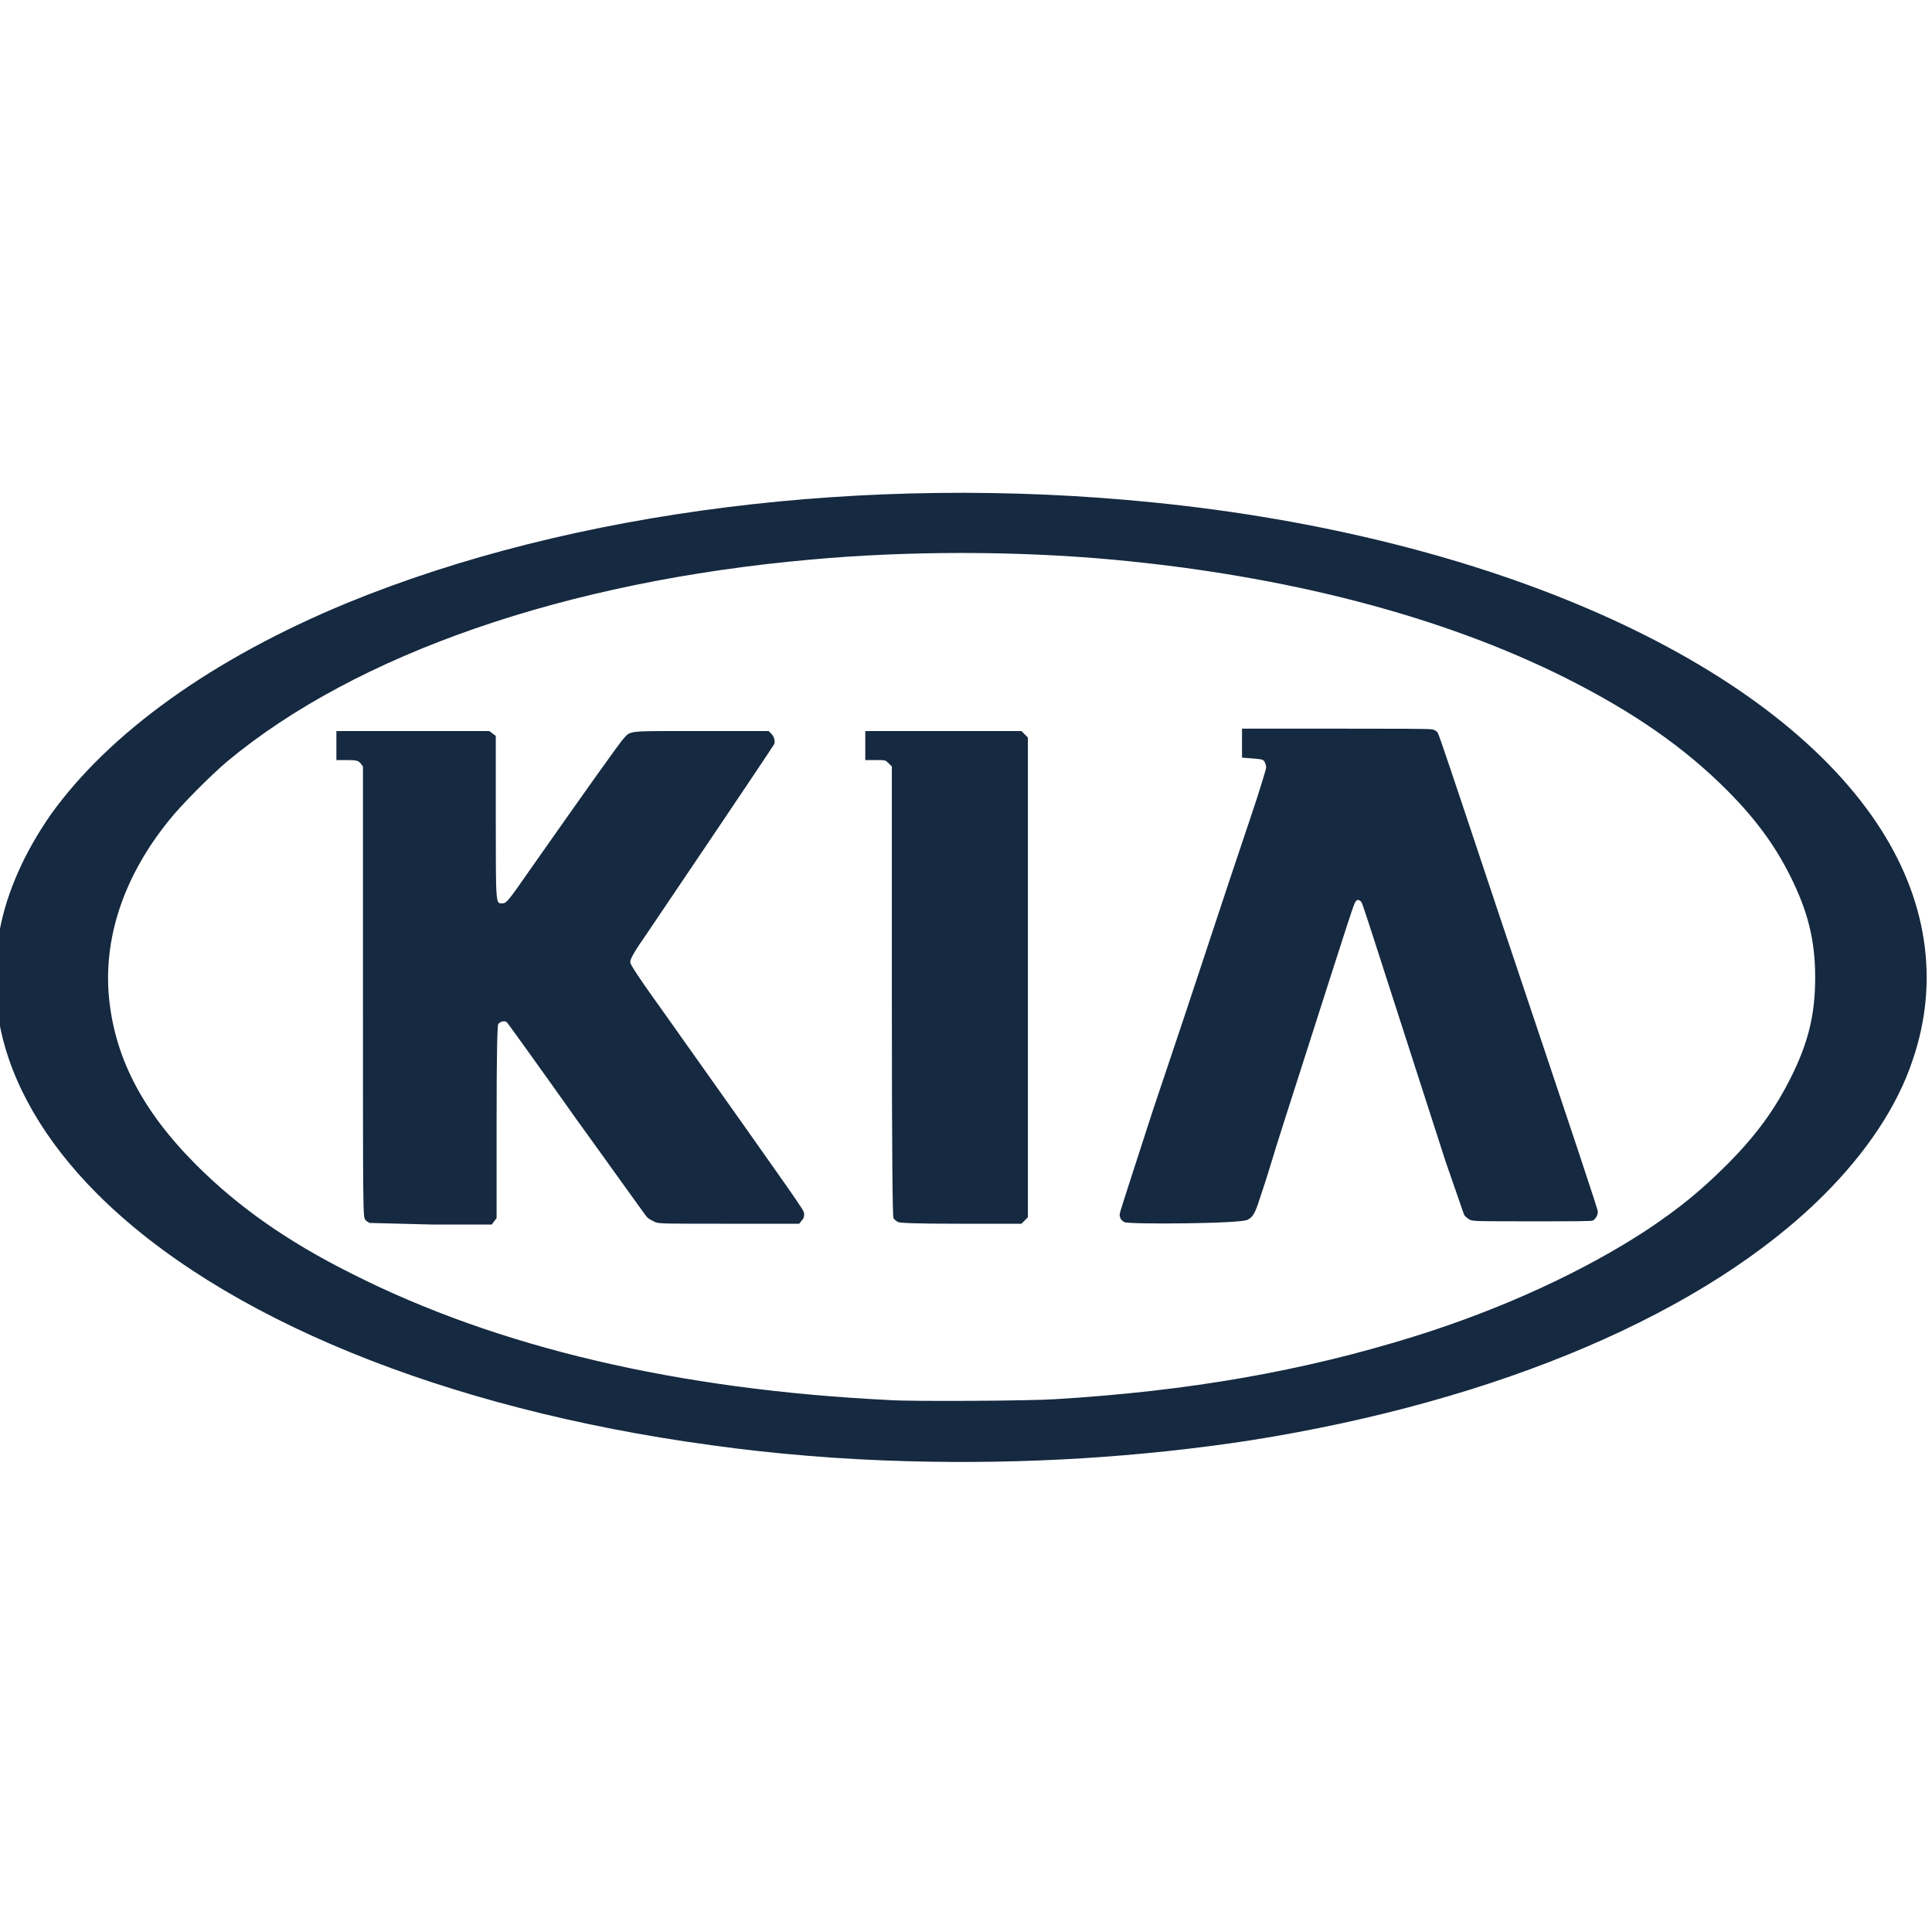 <?xml version="1.0" encoding="UTF-8"?> <!-- Generator: Adobe Illustrator 25.2.1, SVG Export Plug-In . SVG Version: 6.00 Build 0) --> <svg xmlns="http://www.w3.org/2000/svg" xmlns:xlink="http://www.w3.org/1999/xlink" version="1.1" id="Ebene_1" x="0px" y="0px" viewBox="0 0 240 240" style="enable-background:new 0 0 240 240;" xml:space="preserve"> <style type="text/css"> .st0{fill:#152940;} </style> <g id="layer1" transform="translate(-90.012,-483.283)"> <path id="path2996" class="st0" d="M202.8,664.8c-8-0.2-16.7-0.9-24.5-2c-33.1-4.5-60.8-15.8-76.2-31.2 c-6.5-6.5-10.7-13.7-12.1-20.9c-0.5-2.3-0.6-3.5-0.6-6s0.1-3.7,0.6-6c0.9-4.7,3.1-9.6,6.3-14.2c7.3-10.2,20.1-19.4,36.8-26.3 c28-11.5,64.6-16.1,100.2-12.5c41.8,4.2,76.3,19.5,89.9,39.9c6.2,9.3,7.8,19.5,4.4,29.4c-1.9,5.7-5.7,11.4-11,16.7 c-14.6,14.6-40.3,25.6-71.2,30.5C231.7,664.3,217.4,665.2,202.8,664.8L202.8,664.8z M221,657.1c16.7-1,30.9-3.5,44.7-7.8 c10.9-3.4,21.1-8.1,29-13.3c3.9-2.6,6.7-4.9,9.8-8c3.7-3.7,6-6.9,8-10.9c2.2-4.4,3-7.9,3-12.4c0-4.6-0.9-8.2-3.1-12.6 c-1.9-3.8-4.3-7.1-7.9-10.7c-5.3-5.3-11.5-9.6-19.8-13.8c-15.5-7.8-34.9-12.8-56.5-14.8c-12-1.1-25.5-1.1-37.5,0 c-30.4,2.7-56.4,11.7-72.5,25.1c-2,1.7-5.7,5.4-7.2,7.3c-5.5,6.8-8,14.2-7.5,21.4c0.6,7.8,4.1,14.6,10.9,21.4 c5.2,5.2,11.3,9.5,19.3,13.5c18.2,9.2,40.5,14.4,66.7,15.7C203.2,657.4,218.1,657.3,221,657.1L221,657.1z M135.9,635.2 c-0.1-0.1-0.4-0.2-0.5-0.4c-0.3-0.3-0.3-0.5-0.3-28.3l0-28l-0.3-0.4c-0.3-0.3-0.4-0.4-1.7-0.4l-1.3,0v-1.8v-1.8l9.5,0l9.5,0 l0.4,0.3l0.4,0.3v10.1c0,11.1,0,10.7,0.8,10.7c0.5,0,0.7-0.2,3.4-4.1c7.3-10.4,11.3-16,11.7-16.4c0.9-1,0.5-0.9,9.7-0.9l8.3,0 l0.3,0.3c0.4,0.4,0.5,0.9,0.4,1.3c-0.1,0.2-3.7,5.6-16.2,24.1c-1.4,2-1.7,2.7-1.7,3c0,0.3,0.9,1.7,4.7,7 c16.8,23.7,16.8,23.7,16.9,24.2c0,0.4,0,0.6-0.3,0.9l-0.3,0.4l-8.6,0c-8.5,0-8.7,0-9.3-0.2c-0.4-0.2-0.8-0.4-1-0.6 c-0.2-0.2-4.1-5.7-8.8-12.2c-4.6-6.5-8.5-11.9-8.6-12c-0.3-0.3-0.9-0.1-1.1,0.2c-0.1,0.3-0.2,2.9-0.2,12.2l0,11.9l-0.3,0.4 l-0.3,0.4l-7.4,0C139.5,635.3,136.1,635.2,135.9,635.2L135.9,635.2z M201.6,635.1c-0.2-0.1-0.5-0.3-0.6-0.5 c-0.1-0.3-0.2-6.5-0.2-28.2v-27.9l-0.4-0.4c-0.4-0.4-0.4-0.4-1.6-0.4h-1.3v-1.8v-1.8h9.7h9.7l0.4,0.4l0.4,0.4v29.8v29.8l-0.4,0.4 l-0.4,0.4l-7.6,0C203.5,635.3,201.9,635.2,201.6,635.1L201.6,635.1z M229.7,635.1c-0.4-0.2-0.6-0.5-0.6-1c0-0.2,1.9-6,4.1-12.8 c2.3-6.8,5.9-17.6,8-24c2.1-6.4,4.4-13.1,5-15s1.1-3.5,1.1-3.7s-0.1-0.5-0.2-0.7c-0.2-0.3-0.4-0.3-1.5-0.4l-1.3-0.1l0-1.8l0-1.8 l11.6,0c7.6,0,11.8,0,12.1,0.1c0.3,0.1,0.6,0.3,0.6,0.4c0.2,0.3,1.5,4.2,7.6,22.5c10,29.8,12.3,36.7,12.3,37c0,0.5-0.3,0.9-0.6,1.1 c-0.2,0.1-2.5,0.1-7.6,0.1c-6.7,0-7.3,0-7.7-0.2c-0.2-0.1-0.6-0.4-0.7-0.6s-1.1-3.2-2.3-6.6c-10.6-32.9-10.3-32-10.5-32.3 c-0.3-0.3-0.5-0.3-0.7,0c-0.2,0.2-0.6,1.5-6.4,19.6c-1.7,5.3-3.5,10.9-4,12.6c-0.5,1.7-1.2,3.8-1.5,4.7c-0.6,1.9-0.9,2.3-1.5,2.6 C244.4,635.3,230.1,635.4,229.7,635.1L229.7,635.1z"></path> </g> </svg> 